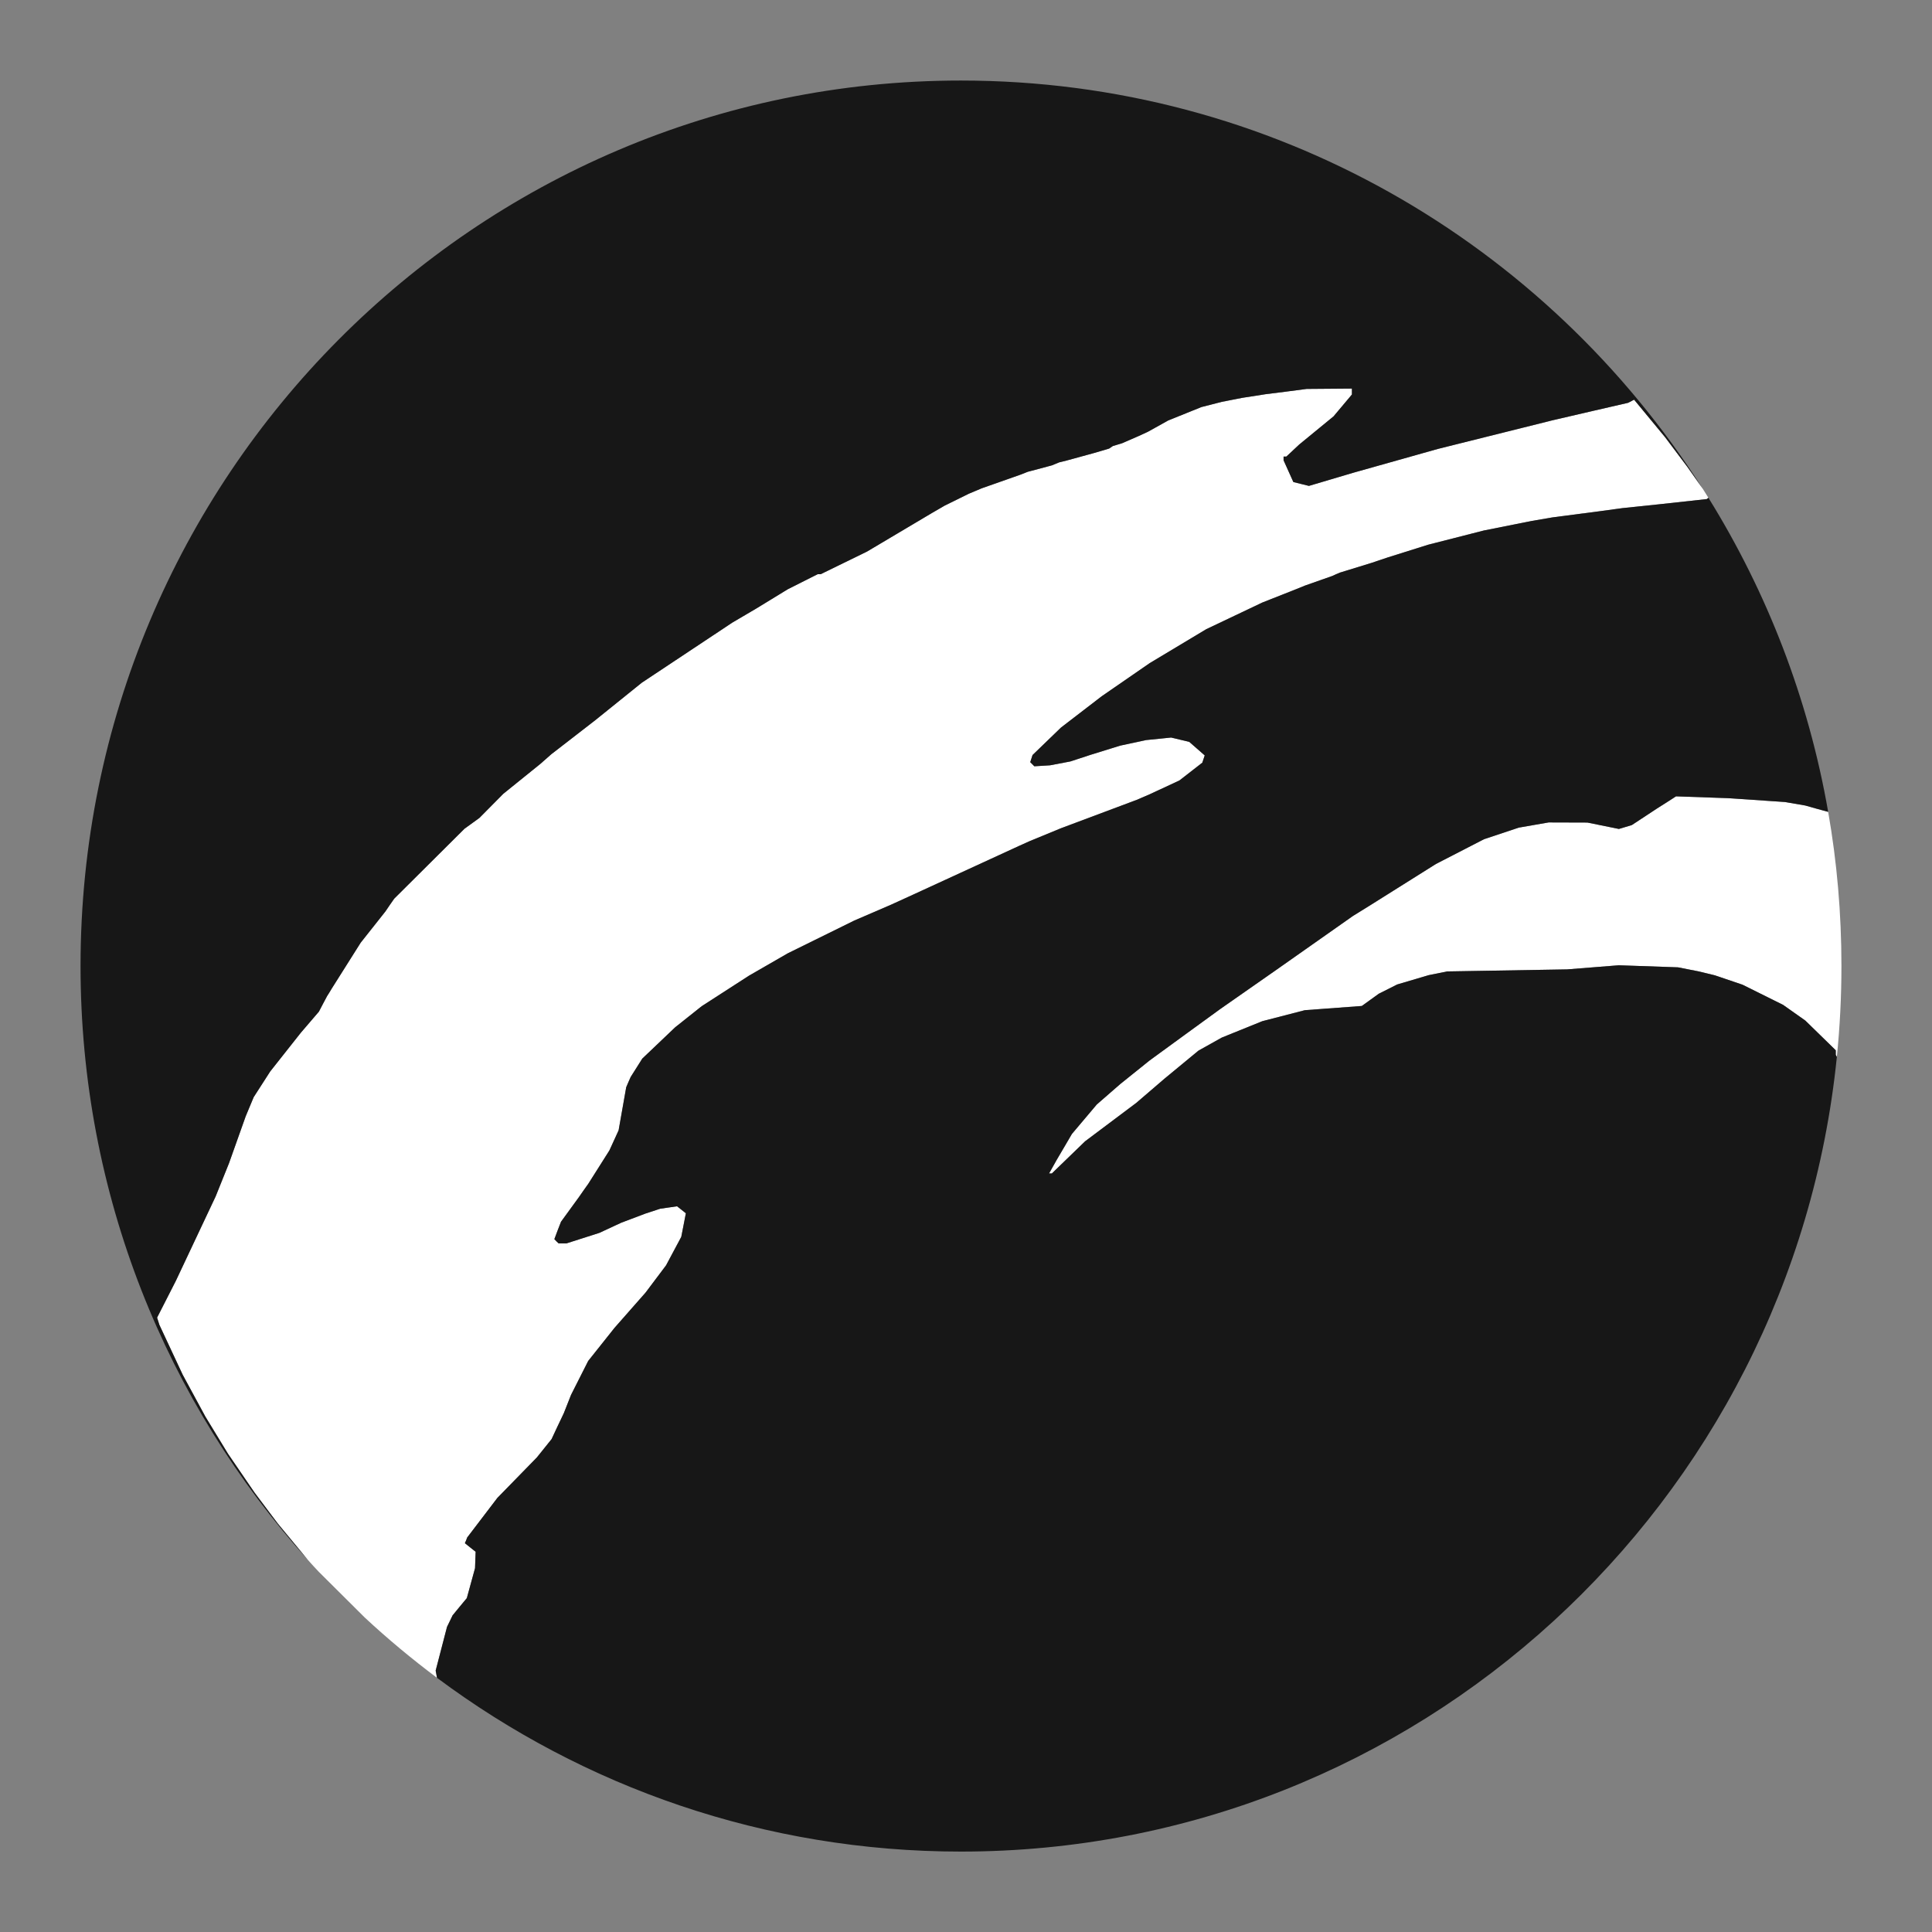 <svg width="16" height="16" viewBox="0 0 16 16" fill="none" xmlns="http://www.w3.org/2000/svg">
<rect x="0" y="0" width="16" height="16" fill="#808080" stroke="none"/>
<path d="M3.021 13.396C3.211 13.573 3.411 13.739 3.619 13.895L3.608 13.835L3.702 13.473L3.725 13.426L3.748 13.378L3.807 13.306L3.866 13.235L3.934 12.987L3.939 12.851L3.895 12.816L3.85 12.78L3.86 12.757L3.869 12.733L4.119 12.405L4.446 12.07L4.568 11.918L4.618 11.811L4.669 11.704L4.729 11.552L4.871 11.271L5.089 10.997L5.346 10.705L5.516 10.479L5.642 10.243L5.661 10.146L5.68 10.048L5.644 10.019L5.607 9.99L5.538 10L5.468 10.01L5.346 10.05L5.145 10.126L4.964 10.21L4.692 10.297H4.626L4.608 10.28L4.591 10.262L4.618 10.19L4.646 10.118L4.795 9.913L4.834 9.857L4.873 9.802L5.047 9.527L5.085 9.444L5.123 9.361L5.186 9.004L5.204 8.962L5.223 8.919L5.319 8.767L5.591 8.508L5.811 8.333L6.203 8.08L6.524 7.895L7.074 7.624L7.38 7.492L7.564 7.408L8.436 7.007L8.527 6.966L8.787 6.859L9.246 6.687L9.414 6.624L9.521 6.578L9.768 6.463L9.957 6.316L9.967 6.286L9.977 6.256L9.849 6.144L9.699 6.108L9.491 6.129L9.277 6.175L9.032 6.251L8.864 6.306L8.696 6.338L8.566 6.346L8.532 6.312L8.551 6.253L8.787 6.025L9.124 5.766L9.521 5.492L9.989 5.211L10.454 4.99L10.745 4.875L10.806 4.85L11.036 4.769L11.066 4.755L11.097 4.742L11.357 4.662L11.494 4.616L11.828 4.511L12.29 4.393L12.687 4.314L12.856 4.285L13.223 4.237L13.437 4.208L13.743 4.176L14.136 4.133L14.148 4.122C14.133 4.097 14.117 4.072 14.101 4.047L13.973 3.865L13.789 3.62L13.533 3.31L13.483 3.336L13.192 3.403L12.856 3.481L11.907 3.718L11.204 3.916L10.84 4.024L10.711 3.992L10.63 3.812V3.781H10.642L10.653 3.781L10.76 3.681L11.044 3.448L11.196 3.267V3.218L10.821 3.221L10.653 3.243L10.485 3.264L10.286 3.295L10.118 3.328L9.95 3.371L9.675 3.482L9.506 3.576L9.43 3.611L9.292 3.671L9.216 3.694L9.185 3.715L9.063 3.751L8.833 3.814L8.772 3.829L8.711 3.854L8.512 3.907L8.451 3.931L8.221 4.012L8.13 4.044L8.023 4.089L7.824 4.187L7.717 4.249L7.18 4.568L6.797 4.755H6.772L6.524 4.88L6.264 5.039L6.065 5.156L5.315 5.654L4.929 5.965L4.566 6.246L4.474 6.327L4.168 6.574L3.97 6.774L3.847 6.863L3.265 7.442L3.228 7.495L3.192 7.548L2.987 7.807L2.746 8.189L2.728 8.219L2.709 8.249L2.675 8.313L2.641 8.378L2.491 8.553L2.238 8.873L2.101 9.086L2.068 9.165L2.035 9.244L1.897 9.632L1.786 9.908L1.456 10.608L1.301 10.912L1.32 10.972L1.513 11.385L1.701 11.732L1.888 12.039L2.108 12.361L2.301 12.618L2.551 12.92C2.58 12.953 2.61 12.985 2.64 13.017L3.021 13.396Z" fill="white"/>
<path d="M13.801 6.646L13.722 6.696L13.514 6.833L13.407 6.865L13.146 6.812L12.825 6.811L12.578 6.854L12.29 6.95L11.892 7.155L11.338 7.503L11.204 7.586L10.577 8.027L10.106 8.356L9.835 8.553L9.521 8.782L9.277 8.978L9.083 9.147L8.877 9.391L8.815 9.497L8.752 9.604L8.72 9.661L8.688 9.718H8.7L8.711 9.718L8.986 9.452L9.411 9.133L9.644 8.933L9.925 8.701L10.118 8.593L10.454 8.457L10.806 8.366L11.278 8.331L11.418 8.23L11.571 8.153L11.831 8.076L11.984 8.045L12.978 8.028L13.406 7.994L13.896 8.011L14.064 8.044L14.201 8.077L14.431 8.155L14.767 8.322L14.951 8.452L15.203 8.698V8.736L15.212 8.753C15.237 8.506 15.25 8.254 15.25 8C15.25 7.565 15.213 7.138 15.14 6.723L15.134 6.722L15.043 6.697L14.951 6.671L14.783 6.642L14.309 6.61L13.88 6.595L13.801 6.646Z" fill="white"/>
<path d="M3.725 13.426L3.702 13.473L3.608 13.835L3.619 13.895C4.832 14.799 6.333 15.334 7.958 15.334C11.733 15.334 14.838 12.45 15.212 8.753L15.203 8.736V8.698L14.951 8.452L14.767 8.322L14.431 8.155L14.201 8.077L14.064 8.044L13.896 8.011L13.406 7.994L12.978 8.028L11.984 8.045L11.831 8.076L11.571 8.153L11.418 8.23L11.278 8.331L10.806 8.366L10.454 8.457L10.118 8.593L9.925 8.701L9.644 8.933L9.411 9.133L8.986 9.452L8.711 9.718L8.7 9.718H8.688L8.72 9.661L8.752 9.604L8.815 9.497L8.877 9.391L9.083 9.147L9.277 8.978L9.521 8.782L9.835 8.553L10.106 8.356L10.577 8.027L11.204 7.586L11.338 7.503L11.892 7.155L12.29 6.95L12.578 6.854L12.825 6.811L13.146 6.812L13.407 6.865L13.514 6.833L13.722 6.696L13.801 6.646L13.88 6.595L14.309 6.61L14.783 6.642L14.951 6.671L15.043 6.697L15.134 6.722L15.14 6.723C14.976 5.782 14.633 4.903 14.148 4.122L14.136 4.133L13.743 4.176L13.437 4.208L13.223 4.237L12.856 4.285L12.687 4.314L12.29 4.393L11.828 4.511L11.494 4.616L11.357 4.662L11.097 4.742L11.066 4.755L11.036 4.769L10.806 4.85L10.745 4.875L10.454 4.99L9.989 5.211L9.521 5.492L9.124 5.766L8.787 6.025L8.551 6.253L8.532 6.312L8.566 6.346L8.696 6.338L8.864 6.306L9.032 6.251L9.277 6.175L9.491 6.129L9.699 6.108L9.849 6.144L9.977 6.256L9.967 6.286L9.957 6.316L9.768 6.463L9.521 6.578L9.414 6.624L9.246 6.687L8.787 6.859L8.527 6.966L8.436 7.007L7.564 7.408L7.38 7.492L7.074 7.624L6.524 7.895L6.203 8.08L5.811 8.333L5.591 8.508L5.319 8.767L5.223 8.919L5.204 8.962L5.186 9.004L5.123 9.361L5.085 9.444L5.047 9.527L4.873 9.802L4.834 9.857L4.795 9.913L4.646 10.118L4.618 10.19L4.591 10.262L4.608 10.28L4.626 10.297H4.692L4.964 10.21L5.145 10.126L5.346 10.05L5.468 10.01L5.538 10L5.607 9.99L5.644 10.019L5.68 10.048L5.661 10.146L5.642 10.243L5.516 10.479L5.346 10.705L5.089 10.997L4.871 11.271L4.729 11.552L4.669 11.704L4.618 11.811L4.568 11.918L4.446 12.07L4.119 12.405L3.869 12.733L3.86 12.757L3.85 12.78L3.895 12.816L3.939 12.851L3.934 12.987L3.866 13.235L3.807 13.306L3.748 13.378L3.725 13.426Z" fill="#171717"/>
<path d="M7.958 0.667C3.931 0.667 0.667 3.95 0.667 8C0.667 9.893 1.38 11.619 2.551 12.92L2.301 12.618L2.108 12.361L1.888 12.039L1.701 11.732L1.513 11.385L1.32 10.972L1.301 10.912L1.456 10.608L1.786 9.908L1.897 9.632L2.035 9.244L2.068 9.165L2.101 9.086L2.238 8.873L2.491 8.553L2.641 8.378L2.675 8.313L2.709 8.249L2.728 8.219L2.746 8.189L2.987 7.807L3.192 7.548L3.228 7.495L3.265 7.442L3.847 6.863L3.97 6.774L4.168 6.574L4.474 6.327L4.566 6.246L4.929 5.965L5.315 5.654L6.065 5.156L6.264 5.039L6.524 4.88L6.772 4.755H6.797L7.18 4.568L7.717 4.249L7.824 4.187L8.023 4.089L8.13 4.044L8.221 4.012L8.451 3.931L8.512 3.907L8.711 3.854L8.772 3.829L8.833 3.814L9.063 3.751L9.185 3.715L9.216 3.694L9.292 3.671L9.43 3.611L9.506 3.576L9.675 3.482L9.95 3.371L10.118 3.328L10.286 3.295L10.485 3.264L10.653 3.243L10.821 3.221L11.196 3.218V3.267L11.044 3.448L10.76 3.681L10.653 3.781L10.642 3.781H10.63V3.812L10.711 3.992L10.84 4.024L11.204 3.916L11.907 3.718L12.856 3.481L13.192 3.403L13.483 3.336L13.533 3.31L13.789 3.62L13.973 3.865L14.101 4.047C12.805 2.014 10.538 0.667 7.958 0.667Z" fill="#171717"/>
</svg>
